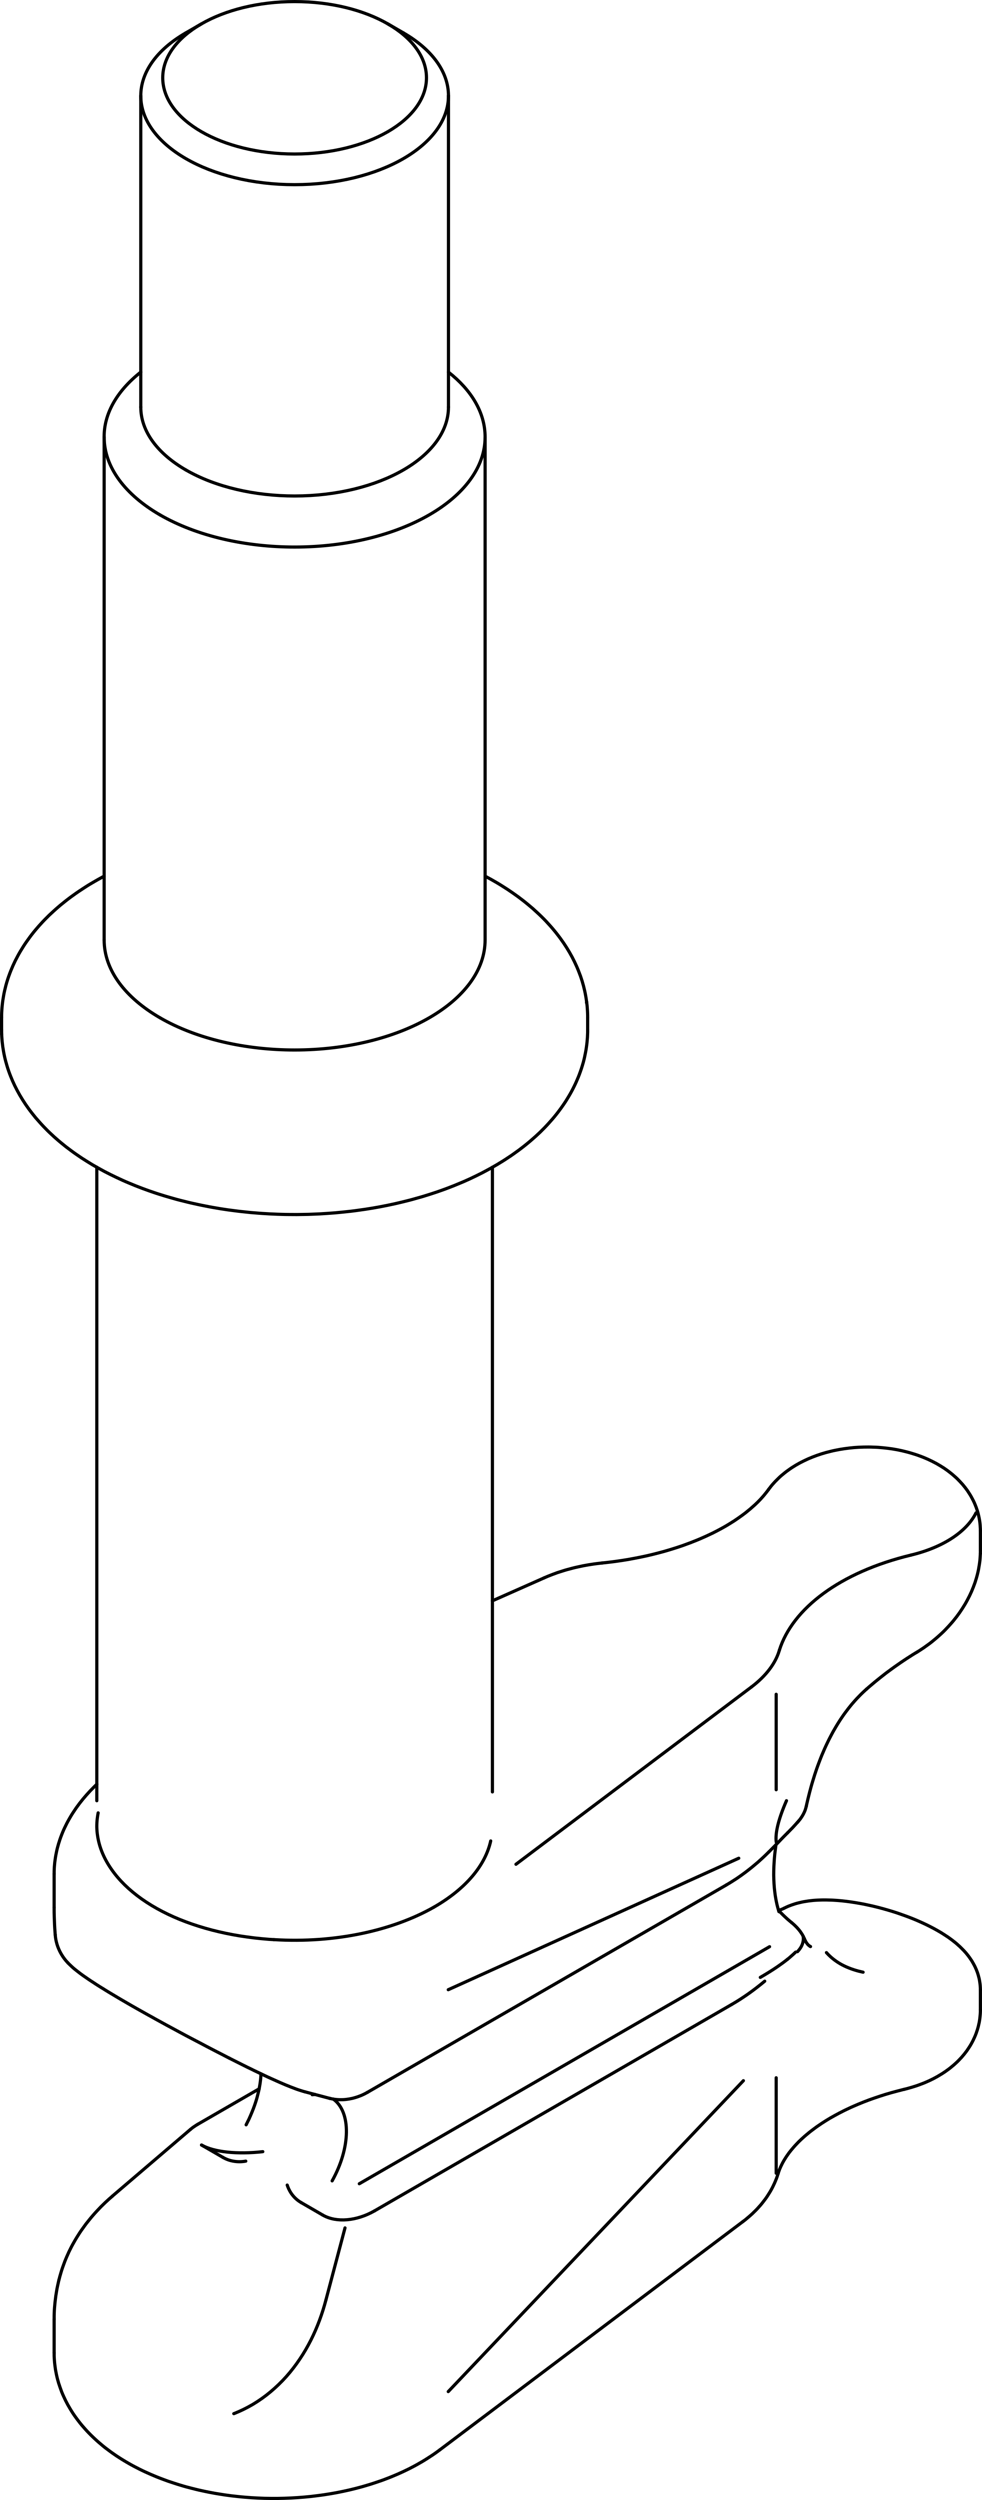 <?xml version="1.0" encoding="iso-8859-1"?>
<!DOCTYPE svg PUBLIC "-//W3C//DTD SVG 1.1//EN" "http://www.w3.org/Graphics/SVG/1.1/DTD/svg11.dtd">
<!-- Generator: Arbortext IsoDraw 7.0 -->
<svg id="Standardebene" width="100%" height="100%" viewBox="0 0 40.13 102.075"
 xmlns="http://www.w3.org/2000/svg" xmlns:xlink="http://www.w3.org/1999/xlink"
 fill-rule="evenodd" clip-rule="evenodd" stroke="#000000" stroke-linecap="round" fill="none" xml:space="preserve">
 <g>
  <line stroke-width="0.13" x1="16.486" y1="1.343" x2="15.85" y2="0.976"/>
  <line stroke-width="0.13" x1="8.23" y1="0.976" x2="7.594" y2="1.343"/>
  <line stroke-width="0.13" x1="5.753" y1="3.91" x2="5.753" y2="16.62"/>
  <line stroke-width="0.13" x1="18.327" y1="16.62" x2="18.327" y2="3.91"/>
  <line stroke-width="0.13" x1="4.256" y1="17.843" x2="4.256" y2="38.377"/>
  <line stroke-width="0.13" x1="19.824" y1="38.377" x2="19.824" y2="17.843"/>
  <line stroke-width="0.13" x1="0.065" y1="41.554" x2="0.065" y2="42.042"/>
  <line stroke-width="0.13" x1="24.015" y1="42.042" x2="24.015" y2="41.554"/>
  <line stroke-width="0.13" x1="3.956" y1="47.659" x2="3.956" y2="73.524"/>
  <line stroke-width="0.13" x1="20.123" y1="73.164" x2="20.123" y2="47.659"/>
  <line stroke-width="0.13" x1="2.212" y1="76.51" x2="2.212" y2="77.882"/>
  <line stroke-width="0.13" x1="12.473" y1="85.412" x2="13.461" y2="85.673"/>
  <line stroke-width="0.13" x1="2.212" y1="94.694" x2="2.212" y2="96.066"/>
  <line stroke-width="0.13" x1="15.021" y1="85.427" x2="29.669" y2="76.971"/>
  <line stroke-width="0.13" x1="22.233" y1="64.426" x2="20.123" y2="65.361"/>
  <line stroke-width="0.13" x1="7.78" y1="86.945" x2="4.588" y2="89.671"/>
  <line stroke-width="0.13" x1="17.974" y1="100.027" x2="30.359" y2="90.707"/>
  <line stroke-width="0.13" x1="10.589" y1="85.287" x2="8.077" y2="86.737"/>
  <line stroke-width="0.13" x1="40.064" y1="63.314" x2="40.064" y2="62.503"/>
  <line stroke-width="0.13" x1="33.118" y1="79.477" x2="33.121" y2="79.478"/>
  <line stroke-width="0.13" x1="31.832" y1="78.052" x2="31.832" y2="78.049"/>
  <line stroke-width="0.13" x1="40.064" y1="82.058" x2="40.064" y2="81.248"/>
  <line stroke-width="0.13" x1="30.379" y1="84.954" x2="18.318" y2="97.649"/>
  <line stroke-width="0.13" x1="21.085" y1="76.118" x2="30.704" y2="68.882"/>
  <line stroke-width="0.13" x1="31.719" y1="73.075" x2="31.719" y2="69.177"/>
  <line stroke-width="0.13" x1="31.719" y1="88.733" x2="31.719" y2="84.835"/>
  <line stroke-width="0.13" x1="30.19" y1="75.871" x2="18.318" y2="81.24"/>
  <line stroke-width="0.13" x1="29.89" y1="81.849" x2="15.301" y2="90.272"/>
  <line stroke-width="0.13" x1="9.112" y1="88.087" x2="8.236" y2="87.581"/>
  <line stroke-width="0.13" x1="12.311" y1="89.933" x2="13.189" y2="90.441"/>
  <line stroke-width="0.13" x1="14.099" y1="90.965" x2="13.321" y2="93.9"/>
  <line stroke-width="0.13" x1="14.683" y1="89.162" x2="31.449" y2="79.483"/>
  <g>
   <path stroke-width="0.13" d="M6.65 3.176C6.65 4.894 9.064 6.288 12.039 6.288C15.016 6.288 17.428 4.894 17.428 3.176C17.428 1.457 15.016 0.065 12.039 0.065C9.064 0.065 6.65 1.457 6.65 3.176"/>
  </g>
  <g>
   <path stroke-width="0.13" d="M7.594 1.343C6.367 2.052 5.753 2.98 5.753 3.91C5.753 5.913 8.567 7.54 12.039 7.54C15.512 7.54 18.327 5.913 18.327 3.91"/>
  </g>
  <g>
   <path stroke-width="0.13" d="M18.327 3.91C18.327 2.907 17.623 2 16.486 1.343"/>
  </g>
  <g>
   <path stroke-width="0.13" d="M7.594 19.187C8.821 19.896 10.43 20.251 12.039 20.251C15.512 20.251 18.327 18.626 18.327 16.62"/>
  </g>
  <g>
   <path stroke-width="0.13" d="M5.753 16.62C5.753 17.623 6.456 18.53 7.594 19.187"/>
  </g>
  <g>
   <path stroke-width="0.13" d="M6.535 21.021C8.055 21.897 10.048 22.336 12.039 22.336C16.338 22.336 19.824 20.324 19.824 17.843C19.824 16.847 19.263 15.926 18.327 15.194"/>
  </g>
  <g>
   <path stroke-width="0.13" d="M5.753 15.192C4.735 15.997 4.248 16.932 4.256 17.843"/>
  </g>
  <g>
   <path stroke-width="0.13" d="M4.256 17.843C4.256 19.083 5.128 20.207 6.535 21.021"/>
  </g>
  <g>
   <path stroke-width="0.13" d="M6.535 41.554C8.055 42.432 10.048 42.871 12.039 42.871C16.338 42.871 19.824 40.859 19.824 38.377"/>
  </g>
  <g>
   <path stroke-width="0.13" d="M4.256 38.377C4.256 39.618 5.128 40.74 6.535 41.554"/>
  </g>
  <g>
   <path stroke-width="0.13" d="M13.461 85.673C13.464 85.674 13.468 85.674 13.471 85.676"/>
  </g>
  <g>
   <path stroke-width="0.13" d="M37.231 63.493C34.317 64.195 32.383 65.683 31.85 67.376"/>
  </g>
  <g>
   <path stroke-width="0.13" d="M12.867 85.516C12.83 85.519 12.792 85.524 12.76 85.528"/>
  </g>
  <g>
   <path stroke-width="0.13" d="M13.573 89.045C14.336 87.679 14.348 86.236 13.624 85.707"/>
  </g>
  <g>
   <path stroke-width="0.13" d="M23.969 40.942C23.971 40.932 23.972 40.92 23.974 40.909"/>
  </g>
  <g>
   <path stroke-width="0.13" d="M17.73 77.87C19.059 77.108 19.835 76.147 20.053 75.165"/>
  </g>
  <g>
   <path stroke-width="0.13" d="M11.195 79.195C13.698 79.347 16.053 78.822 17.73 77.87"/>
  </g>
  <g>
   <path stroke-width="0.13" d="M30.704 68.882C31.32 68.418 31.701 67.894 31.85 67.376"/>
  </g>
  <g>
   <path stroke-width="0.13" d="M37.231 63.493C38.572 63.17 39.508 62.524 39.886 61.77"/>
  </g>
  <g>
   <path stroke-width="0.13" d="M8.236 87.581C8.749 87.876 9.72 87.968 10.74 87.852"/>
  </g>
  <g>
   <path stroke-width="0.13" d="M13.189 90.441C13.753 90.766 14.586 90.68 15.301 90.272"/>
  </g>
  <g>
   <path stroke-width="0.13" d="M32.14 73.522C31.804 74.289 31.673 74.859 31.722 75.213"/>
  </g>
  <path stroke-width="0.13" d="M24.015 41.554C24.015 41.526 24.015 41.497 24.015 41.469C24.013 41.401 24.012 41.334 24.007 41.265C24.003 41.198 23.998 41.131 23.992 41.063C23.984 40.996 23.977 40.927 23.966 40.86C23.957 40.792 23.946 40.725 23.934 40.658C23.923 40.591 23.908 40.524 23.894 40.457C23.879 40.39 23.862 40.323 23.846 40.258C23.827 40.191 23.809 40.124 23.789 40.057C23.768 39.991 23.746 39.926 23.724 39.859C23.699 39.793 23.675 39.728 23.649 39.662C23.623 39.597 23.597 39.531 23.568 39.466C23.539 39.402 23.51 39.337 23.478 39.271C23.446 39.207 23.414 39.143 23.381 39.079C23.347 39.015 23.31 38.951 23.274 38.887C23.237 38.823 23.199 38.761 23.16 38.698C23.12 38.634 23.079 38.573 23.038 38.511C22.995 38.448 22.951 38.386 22.907 38.325C22.861 38.262 22.815 38.201 22.768 38.142C22.721 38.081 22.672 38.021 22.621 37.96C22.571 37.901 22.521 37.841 22.468 37.783C22.414 37.722 22.361 37.664 22.306 37.606C22.251 37.548 22.193 37.49 22.135 37.433C22.079 37.377 22.018 37.32 21.958 37.265C21.899 37.209 21.836 37.152 21.774 37.097C21.711 37.042 21.647 36.988 21.582 36.935C21.518 36.881 21.452 36.829 21.385 36.776C21.318 36.723 21.248 36.671 21.179 36.619C21.109 36.569 21.039 36.518 20.968 36.469C20.896 36.418 20.823 36.368 20.75 36.32C20.675 36.271 20.6 36.223 20.524 36.176C20.449 36.128 20.373 36.082 20.295 36.036C20.217 35.99 20.138 35.945 20.059 35.901C19.981 35.857 19.902 35.814 19.824 35.773"/>
  <path stroke-width="0.13" d="M4.256 35.774C4.211 35.796 4.168 35.82 4.126 35.844C4.046 35.887 3.966 35.932 3.887 35.978C3.807 36.023 3.73 36.069 3.653 36.115C3.577 36.162 3.5 36.21 3.426 36.259C3.351 36.307 3.277 36.356 3.204 36.405C3.131 36.454 3.06 36.506 2.988 36.557C2.918 36.607 2.847 36.658 2.778 36.712C2.71 36.764 2.642 36.817 2.577 36.871C2.509 36.923 2.444 36.978 2.381 37.033C2.317 37.088 2.254 37.143 2.192 37.2C2.129 37.256 2.068 37.313 2.009 37.369C1.951 37.426 1.893 37.484 1.835 37.543C1.778 37.601 1.722 37.661 1.669 37.72C1.613 37.78 1.561 37.84 1.51 37.899C1.457 37.96 1.407 38.021 1.358 38.082C1.308 38.143 1.262 38.206 1.215 38.268C1.169 38.331 1.124 38.393 1.08 38.456C1.036 38.518 0.994 38.582 0.953 38.646C0.913 38.71 0.873 38.774 0.835 38.838C0.797 38.902 0.76 38.968 0.725 39.033C0.69 39.097 0.656 39.162 0.623 39.228C0.591 39.293 0.56 39.359 0.53 39.426C0.501 39.491 0.473 39.557 0.446 39.625C0.419 39.691 0.394 39.758 0.37 39.825C0.346 39.89 0.323 39.957 0.302 40.026C0.281 40.091 0.262 40.159 0.243 40.226C0.225 40.293 0.208 40.362 0.193 40.429C0.177 40.496 0.163 40.564 0.151 40.631C0.138 40.7 0.127 40.768 0.117 40.835C0.107 40.902 0.099 40.97 0.092 41.039C0.085 41.106 0.079 41.174 0.075 41.243C0.07 41.31 0.067 41.378 0.066 41.445C0.066 41.481 0.066 41.518 0.066 41.554"/>
  <path stroke-width="0.13" d="M0.066 42.042C0.066 42.072 0.065 42.1 0.066 42.128C0.066 42.158 0.067 42.188 0.068 42.218"/>
  <path stroke-width="0.13" d="M0.068 42.226C0.069 42.262 0.071 42.296 0.073 42.332C0.077 42.399 0.083 42.466 0.089 42.534C0.096 42.601 0.104 42.67 0.113 42.737C0.123 42.804 0.134 42.871 0.146 42.939C0.158 43.006 0.171 43.073 0.186 43.14C0.201 43.207 0.217 43.274 0.235 43.34C0.253 43.406 0.272 43.472 0.292 43.539C0.312 43.606 0.334 43.671 0.357 43.737C0.38 43.804 0.405 43.869 0.431 43.935C0.457 44 0.484 44.066 0.512 44.131C0.541 44.195 0.571 44.261 0.602 44.326C0.633 44.39 0.666 44.454 0.7 44.518C0.734 44.582 0.77 44.646 0.806 44.71C0.843 44.774 0.881 44.837 0.92 44.899C0.96 44.963 1 45.024 1.042 45.087C1.084 45.149 1.129 45.21 1.173 45.273C1.217 45.334 1.265 45.396 1.312 45.456C1.359 45.517 1.407 45.576 1.457 45.637C1.508 45.697 1.56 45.756 1.613 45.814C1.665 45.874 1.72 45.932 1.774 45.99C1.83 46.048 1.887 46.106 1.944 46.164C2.001 46.22 2.06 46.277 2.121 46.332C2.181 46.389 2.242 46.445 2.306 46.499C2.368 46.554 2.432 46.609 2.496 46.661C2.562 46.716 2.629 46.768 2.695 46.822C2.762 46.874 2.831 46.926 2.9 46.976C2.971 47.029 3.04 47.079 3.112 47.128C3.185 47.179 3.257 47.228 3.33 47.277C3.405 47.326 3.48 47.374 3.555 47.42C3.631 47.468 3.708 47.515 3.785 47.561C3.863 47.606 3.942 47.652 4.02 47.695C4.1 47.74 4.181 47.784 4.262 47.828C4.344 47.871 4.426 47.912 4.509 47.954C4.593 47.996 4.676 48.036 4.761 48.076C4.846 48.116 4.931 48.155 5.017 48.195C5.104 48.234 5.19 48.271 5.278 48.307C5.367 48.344 5.456 48.381 5.544 48.417C5.634 48.453 5.724 48.487 5.814 48.521C5.905 48.554 5.996 48.588 6.089 48.621C6.181 48.652 6.274 48.685 6.367 48.716C6.459 48.746 6.554 48.777 6.649 48.805C6.743 48.835 6.838 48.863 6.934 48.89C7.03 48.918 7.126 48.945 7.222 48.972C7.318 48.997 7.416 49.023 7.514 49.046C7.612 49.072 7.71 49.094 7.809 49.118C7.907 49.14 8.006 49.162 8.105 49.183C8.205 49.204 8.304 49.225 8.406 49.244C8.506 49.265 8.606 49.283 8.708 49.301C8.808 49.319 8.91 49.335 9.012 49.353C9.114 49.368 9.215 49.384 9.317 49.399C9.42 49.412 9.522 49.426 9.625 49.439C9.728 49.453 9.832 49.465 9.936 49.475C10.038 49.487 10.143 49.497 10.246 49.508C10.349 49.517 10.454 49.526 10.557 49.533C10.662 49.542 10.766 49.548 10.871 49.554C10.975 49.561 11.08 49.567 11.185 49.57C11.289 49.576 11.394 49.579 11.499 49.582C11.603 49.585 11.708 49.588 11.814 49.588C11.917 49.59 12.022 49.59 12.128 49.59C12.233 49.588 12.337 49.588 12.442 49.585C12.548 49.584 12.651 49.581 12.756 49.576C12.862 49.573 12.967 49.567 13.07 49.563C13.176 49.557 13.279 49.551 13.384 49.543C13.489 49.536 13.593 49.529 13.696 49.52C13.801 49.511 13.903 49.5 14.007 49.49C14.112 49.479 14.214 49.469 14.317 49.457C14.42 49.445 14.524 49.432 14.627 49.417C14.728 49.404 14.83 49.389 14.932 49.374C15.035 49.357 15.137 49.341 15.239 49.325C15.339 49.307 15.441 49.289 15.541 49.271C15.641 49.252 15.742 49.231 15.842 49.212C15.942 49.191 16.042 49.17 16.14 49.148C16.239 49.125 16.338 49.103 16.435 49.079C16.533 49.055 16.632 49.03 16.728 49.006C16.826 48.981 16.923 48.954 17.018 48.926C17.114 48.901 17.21 48.872 17.306 48.844C17.4 48.816 17.495 48.786 17.588 48.756C17.682 48.725 17.775 48.695 17.868 48.664C17.96 48.631 18.053 48.598 18.144 48.566C18.236 48.533 18.327 48.499 18.417 48.463C18.507 48.429 18.596 48.393 18.684 48.356C18.772 48.32 18.861 48.283 18.948 48.246C19.035 48.207 19.12 48.168 19.207 48.13C19.292 48.09 19.376 48.049 19.46 48.009C19.545 47.968 19.628 47.926 19.71 47.884C19.792 47.841 19.873 47.798 19.954 47.753C20.035 47.71 20.114 47.665 20.193 47.619C20.271 47.575 20.35 47.529 20.426 47.481C20.504 47.435 20.579 47.387 20.655 47.338C20.73 47.29 20.803 47.241 20.876 47.192C20.949 47.143 21.021 47.091 21.091 47.04C21.163 46.99 21.233 46.938 21.3 46.886C21.37 46.834 21.437 46.78 21.504 46.726C21.571 46.673 21.635 46.618 21.699 46.564C21.763 46.509 21.826 46.454 21.888 46.398C21.951 46.341 22.01 46.284 22.071 46.228C22.129 46.17 22.187 46.112 22.245 46.054C22.301 45.996 22.358 45.936 22.411 45.877C22.466 45.817 22.518 45.758 22.571 45.697C22.623 45.637 22.673 45.576 22.722 45.515C22.771 45.454 22.818 45.392 22.865 45.329C22.911 45.267 22.957 45.204 23.001 45.14C23.044 45.079 23.086 45.015 23.128 44.951C23.167 44.887 23.207 44.823 23.245 44.759C23.283 44.695 23.321 44.63 23.356 44.564C23.39 44.5 23.425 44.435 23.457 44.368C23.489 44.304 23.521 44.237 23.55 44.171C23.579 44.106 23.608 44.039 23.635 43.972C23.661 43.906 23.687 43.84 23.71 43.773C23.734 43.707 23.757 43.64 23.778 43.572C23.8 43.505 23.818 43.438 23.838 43.371C23.856 43.304 23.873 43.235 23.888 43.167C23.902 43.1 23.917 43.033 23.929 42.966C23.943 42.898 23.954 42.829 23.963 42.762C23.974 42.695 23.981 42.627 23.989 42.558C23.995 42.49 24.001 42.423 24.006 42.354C24.01 42.286 24.013 42.219 24.015 42.152L24.015 42.136"/>
  <path stroke-width="0.13" d="M24.015 42.13C24.015 42.101 24.015 42.073 24.015 42.043"/>
  <path stroke-width="0.13" d="M2.778 80.147C2.797 80.165 2.815 80.183 2.833 80.201C2.854 80.222 2.874 80.242 2.895 80.26C2.918 80.283 2.942 80.304 2.964 80.325C2.992 80.349 3.02 80.373 3.048 80.397C3.085 80.427 3.123 80.456 3.161 80.486C3.2 80.516 3.238 80.546 3.28 80.578C3.315 80.603 3.352 80.631 3.39 80.658C3.424 80.683 3.46 80.707 3.498 80.733C3.532 80.757 3.569 80.783 3.605 80.807C3.644 80.834 3.684 80.859 3.725 80.887C3.764 80.912 3.804 80.938 3.846 80.965C3.884 80.992 3.926 81.018 3.968 81.045C4.009 81.07 4.051 81.097 4.094 81.125C4.137 81.15 4.179 81.177 4.224 81.204C4.267 81.231 4.31 81.26 4.357 81.287C4.4 81.313 4.447 81.341 4.493 81.37C4.538 81.397 4.586 81.426 4.634 81.454C4.681 81.483 4.729 81.512 4.778 81.54C4.825 81.569 4.876 81.597 4.926 81.628C4.976 81.656 5.027 81.686 5.078 81.716C5.129 81.746 5.182 81.777 5.234 81.807C5.286 81.837 5.339 81.867 5.394 81.899C5.448 81.93 5.503 81.96 5.557 81.992C5.612 82.024 5.669 82.055 5.726 82.087C5.782 82.118 5.839 82.15 5.897 82.183C5.955 82.215 6.012 82.248 6.072 82.281C6.131 82.313 6.19 82.346 6.251 82.379C6.31 82.414 6.371 82.447 6.432 82.48C6.495 82.515 6.557 82.549 6.618 82.582C6.682 82.617 6.745 82.652 6.807 82.686C6.871 82.721 6.936 82.756 7.001 82.79C7.065 82.825 7.131 82.861 7.197 82.896C7.262 82.932 7.328 82.966 7.395 83.003C7.463 83.039 7.53 83.075 7.597 83.111C7.666 83.147 7.735 83.183 7.802 83.219C7.873 83.256 7.942 83.293 8.012 83.329C8.082 83.367 8.151 83.403 8.223 83.439C8.294 83.477 8.365 83.515 8.436 83.552C8.509 83.59 8.58 83.626 8.653 83.665C8.725 83.703 8.798 83.739 8.871 83.778C8.945 83.816 9.019 83.853 9.092 83.891C9.163 83.927 9.234 83.963 9.304 84.001C9.326 84.012 9.349 84.022 9.371 84.034"/>
  <path stroke-width="0.13" d="M9.369 84.034C9.41 84.055 9.451 84.075 9.492 84.096C9.544 84.121 9.596 84.149 9.647 84.174C9.699 84.2 9.75 84.227 9.801 84.251C9.852 84.278 9.903 84.302 9.954 84.328C10.003 84.352 10.054 84.376 10.102 84.402C10.151 84.426 10.201 84.45 10.249 84.472C10.297 84.495 10.343 84.519 10.39 84.542C10.438 84.564 10.484 84.587 10.529 84.608C10.577 84.631 10.622 84.653 10.667 84.674C10.714 84.695 10.759 84.718 10.804 84.739C10.849 84.76 10.894 84.781 10.936 84.801C10.981 84.82 11.025 84.841 11.067 84.861C11.111 84.881 11.153 84.9 11.195 84.918C11.237 84.938 11.278 84.956 11.32 84.974C11.361 84.992 11.401 85.01 11.441 85.028C11.48 85.046 11.521 85.063 11.558 85.078C11.596 85.094 11.634 85.111 11.67 85.126C11.708 85.141 11.746 85.156 11.782 85.171C11.82 85.186 11.855 85.201 11.891 85.215C11.929 85.23 11.967 85.245 12.003 85.257C12.042 85.272 12.08 85.287 12.118 85.301C12.16 85.316 12.201 85.329 12.243 85.343C12.292 85.359 12.342 85.375 12.393 85.39C12.419 85.397 12.445 85.405 12.471 85.411"/>
  <path stroke-width="0.13" d="M3.956 72.85C3.921 72.885 3.886 72.918 3.851 72.953C3.796 73.007 3.742 73.063 3.689 73.118C3.636 73.174 3.585 73.231 3.533 73.289C3.484 73.346 3.435 73.403 3.387 73.46C3.339 73.519 3.293 73.576 3.248 73.635C3.204 73.694 3.16 73.754 3.117 73.813C3.076 73.873 3.035 73.933 2.996 73.993C2.956 74.052 2.919 74.112 2.883 74.174C2.847 74.233 2.814 74.295 2.78 74.355C2.746 74.417 2.714 74.477 2.685 74.54C2.655 74.6 2.625 74.662 2.597 74.725C2.57 74.787 2.544 74.849 2.52 74.912C2.496 74.974 2.472 75.037 2.451 75.099C2.43 75.162 2.41 75.224 2.391 75.287C2.373 75.349 2.355 75.412 2.339 75.475C2.325 75.537 2.31 75.6 2.298 75.664C2.285 75.725 2.274 75.787 2.264 75.849C2.254 75.912 2.246 75.974 2.238 76.037C2.232 76.099 2.226 76.161 2.221 76.224C2.217 76.286 2.214 76.349 2.213 76.411C2.213 76.444 2.213 76.477 2.213 76.51"/>
  <path stroke-width="0.13" d="M2.213 77.885C2.212 77.902 2.212 77.918 2.212 77.936C2.212 78.042 2.213 78.147 2.217 78.254C2.22 78.361 2.224 78.468 2.229 78.575C2.234 78.685 2.241 78.793 2.25 78.903C2.251 78.936 2.254 78.968 2.258 79.001"/>
  <path stroke-width="0.13" d="M2.258 79.001C2.258 79.016 2.259 79.033 2.262 79.049C2.265 79.085 2.27 79.123 2.277 79.159C2.282 79.195 2.29 79.231 2.298 79.268C2.306 79.302 2.315 79.337 2.326 79.373C2.335 79.406 2.347 79.441 2.359 79.474C2.371 79.507 2.383 79.539 2.397 79.569C2.41 79.6 2.423 79.632 2.439 79.662C2.452 79.691 2.468 79.719 2.483 79.746C2.498 79.775 2.514 79.801 2.53 79.826C2.546 79.852 2.562 79.876 2.577 79.9C2.593 79.923 2.609 79.944 2.625 79.966C2.641 79.987 2.657 80.007 2.673 80.028C2.69 80.046 2.705 80.066 2.721 80.084C2.737 80.102 2.753 80.12 2.769 80.135L2.778 80.146"/>
  <path stroke-width="0.13" d="M13.473 85.674L13.5 85.682"/>
  <path stroke-width="0.13" d="M13.521 85.686L13.544 85.692C13.58 85.7 13.615 85.706 13.651 85.712C13.689 85.716 13.724 85.721 13.762 85.724C13.798 85.727 13.836 85.73 13.872 85.73C13.91 85.731 13.946 85.731 13.984 85.73C14.022 85.73 14.058 85.727 14.096 85.724C14.134 85.721 14.172 85.716 14.208 85.71C14.246 85.706 14.285 85.7 14.321 85.691C14.359 85.685 14.397 85.676 14.433 85.667C14.471 85.656 14.509 85.647 14.545 85.635C14.583 85.623 14.621 85.611 14.657 85.597C14.695 85.584 14.733 85.569 14.769 85.554C14.807 85.537 14.843 85.521 14.88 85.503C14.916 85.484 14.952 85.465 14.989 85.445C15 85.439 15.009 85.433 15.021 85.427"/>
  <path stroke-width="0.13" d="M2.213 96.066C2.213 96.108 2.213 96.15 2.213 96.192C2.216 96.254 2.218 96.316 2.224 96.379C2.228 96.441 2.234 96.503 2.242 96.564C2.249 96.626 2.258 96.688 2.267 96.75C2.278 96.811 2.29 96.873 2.302 96.933C2.314 96.995 2.33 97.055 2.344 97.117C2.36 97.177 2.378 97.237 2.395 97.299C2.414 97.358 2.434 97.418 2.455 97.478C2.476 97.539 2.498 97.599 2.52 97.658C2.544 97.718 2.569 97.777 2.596 97.835C2.623 97.894 2.65 97.953 2.679 98.012C2.709 98.069 2.738 98.128 2.77 98.186C2.802 98.243 2.835 98.301 2.87 98.358C2.903 98.415 2.94 98.471 2.976 98.528C3.013 98.584 3.052 98.641 3.092 98.695C3.133 98.751 3.173 98.807 3.216 98.861C3.258 98.917 3.302 98.971 3.347 99.025C3.392 99.078 3.439 99.132 3.487 99.185C3.533 99.237 3.583 99.29 3.633 99.341C3.684 99.394 3.735 99.445 3.788 99.495C3.841 99.546 3.895 99.597 3.951 99.647C4.006 99.697 4.062 99.745 4.12 99.793C4.177 99.843 4.237 99.891 4.296 99.938C4.357 99.984 4.418 100.031 4.48 100.076C4.543 100.123 4.607 100.168 4.671 100.212C4.735 100.257 4.801 100.301 4.868 100.343C4.934 100.385 5.001 100.429 5.07 100.469C5.139 100.51 5.208 100.552 5.278 100.591C5.349 100.632 5.421 100.671 5.493 100.709C5.564 100.746 5.639 100.784 5.713 100.822C5.786 100.858 5.86 100.894 5.937 100.929C6.011 100.963 6.089 100.998 6.166 101.031C6.243 101.064 6.32 101.097 6.399 101.129C6.477 101.161 6.557 101.191 6.636 101.221C6.716 101.251 6.796 101.281 6.878 101.31C6.958 101.337 7.04 101.365 7.123 101.391C7.205 101.418 7.286 101.444 7.371 101.469C7.453 101.495 7.538 101.519 7.621 101.542C7.706 101.564 7.791 101.587 7.876 101.608C7.961 101.631 8.048 101.65 8.134 101.671C8.22 101.691 8.305 101.709 8.393 101.727C8.48 101.745 8.567 101.763 8.654 101.778C8.743 101.796 8.83 101.811 8.919 101.825C9.006 101.84 9.096 101.853 9.185 101.867C9.274 101.879 9.362 101.891 9.451 101.903C9.541 101.914 9.631 101.924 9.721 101.933C9.811 101.944 9.9 101.951 9.99 101.959C10.08 101.966 10.17 101.974 10.262 101.98C10.352 101.986 10.442 101.99 10.534 101.995C10.624 102 10.714 102.003 10.806 102.006C10.896 102.007 10.987 102.01 11.077 102.01C11.169 102.01 11.259 102.01 11.35 102.01C11.441 102.009 11.532 102.007 11.622 102.004C11.714 102.001 11.804 101.998 11.894 101.993C11.986 101.989 12.076 101.983 12.166 101.977C12.256 101.971 12.346 101.963 12.436 101.956C12.526 101.947 12.617 101.938 12.707 101.93C12.797 101.92 12.885 101.909 12.975 101.897C13.064 101.887 13.153 101.873 13.243 101.861C13.33 101.847 13.419 101.834 13.507 101.819C13.596 101.804 13.683 101.789 13.772 101.772C13.859 101.754 13.945 101.737 14.032 101.719C14.119 101.7 14.205 101.682 14.291 101.662C14.378 101.641 14.464 101.62 14.548 101.599C14.634 101.576 14.718 101.555 14.803 101.531C14.887 101.507 14.971 101.483 15.054 101.457C15.137 101.433 15.22 101.406 15.301 101.379C15.384 101.352 15.465 101.325 15.547 101.296C15.628 101.268 15.708 101.239 15.788 101.207C15.867 101.177 15.945 101.147 16.024 101.114C16.103 101.082 16.181 101.049 16.257 101.016C16.335 100.981 16.411 100.947 16.486 100.912C16.562 100.876 16.637 100.84 16.71 100.804C16.785 100.766 16.858 100.727 16.931 100.689C17.003 100.65 17.074 100.611 17.144 100.57C17.216 100.53 17.286 100.489 17.353 100.447C17.422 100.405 17.49 100.361 17.557 100.317C17.625 100.275 17.69 100.23 17.756 100.185C17.817 100.143 17.876 100.099 17.936 100.055C17.949 100.046 17.96 100.036 17.974 100.027"/>
  <path stroke-width="0.13" d="M10.666 84.673L10.664 84.689C10.663 84.724 10.662 84.76 10.659 84.796C10.657 84.832 10.653 84.87 10.649 84.908C10.644 84.945 10.64 84.984 10.634 85.025C10.63 85.064 10.622 85.105 10.615 85.147C10.609 85.188 10.602 85.23 10.593 85.272C10.585 85.314 10.576 85.358 10.564 85.402C10.554 85.445 10.544 85.49 10.532 85.534C10.521 85.579 10.509 85.626 10.496 85.671C10.481 85.718 10.468 85.763 10.454 85.81C10.439 85.856 10.423 85.903 10.407 85.95C10.39 85.998 10.372 86.046 10.355 86.093C10.336 86.141 10.317 86.188 10.298 86.236C10.278 86.284 10.259 86.332 10.237 86.381C10.217 86.429 10.195 86.477 10.173 86.525C10.15 86.572 10.127 86.62 10.102 86.668C10.089 86.697 10.073 86.727 10.058 86.756"/>
  <path stroke-width="0.13" d="M4.589 89.673C4.548 89.706 4.506 89.742 4.466 89.778C4.408 89.831 4.349 89.885 4.291 89.939C4.234 89.993 4.177 90.049 4.121 90.105C4.067 90.161 4.012 90.218 3.96 90.275C3.907 90.331 3.855 90.39 3.804 90.448C3.753 90.507 3.703 90.566 3.655 90.626C3.607 90.685 3.559 90.745 3.512 90.805C3.467 90.865 3.422 90.927 3.379 90.989C3.334 91.049 3.293 91.111 3.251 91.174C3.21 91.236 3.17 91.299 3.132 91.362C3.093 91.426 3.056 91.489 3.02 91.554C2.984 91.617 2.948 91.68 2.915 91.745C2.883 91.808 2.851 91.873 2.82 91.936C2.79 92.001 2.761 92.066 2.732 92.132C2.703 92.197 2.677 92.263 2.65 92.329C2.625 92.397 2.6 92.462 2.576 92.531C2.552 92.597 2.53 92.665 2.508 92.733C2.487 92.801 2.467 92.87 2.448 92.938C2.435 92.989 2.422 93.04 2.408 93.091"/>
  <path stroke-width="0.13" d="M2.407 93.09C2.402 93.115 2.395 93.141 2.39 93.165C2.375 93.227 2.362 93.29 2.349 93.352C2.335 93.415 2.323 93.477 2.313 93.542C2.302 93.605 2.291 93.67 2.282 93.733C2.273 93.799 2.264 93.864 2.257 93.93C2.249 93.995 2.242 94.061 2.237 94.128C2.23 94.194 2.225 94.262 2.221 94.328C2.217 94.405 2.214 94.48 2.213 94.555C2.213 94.602 2.212 94.647 2.213 94.692"/>
  <path stroke-width="0.13" d="M8.077 86.737C8.055 86.751 8.032 86.763 8.01 86.778C7.976 86.799 7.942 86.822 7.908 86.846C7.878 86.867 7.846 86.891 7.817 86.915C7.804 86.924 7.794 86.935 7.783 86.944"/>
  <path stroke-width="0.13" d="M31.402 60.823C31.388 60.841 31.376 60.86 31.361 60.878C31.332 60.915 31.303 60.954 31.272 60.99C31.242 61.029 31.21 61.066 31.178 61.103C31.146 61.14 31.111 61.177 31.077 61.216C31.042 61.253 31.004 61.289 30.968 61.328C30.929 61.365 30.891 61.402 30.852 61.439C30.812 61.475 30.771 61.512 30.728 61.549C30.687 61.587 30.643 61.624 30.599 61.659C30.554 61.697 30.51 61.732 30.463 61.77C30.416 61.805 30.367 61.841 30.318 61.878C30.269 61.914 30.219 61.95 30.169 61.984C30.117 62.021 30.065 62.055 30.012 62.091C29.957 62.125 29.903 62.161 29.847 62.195C29.792 62.229 29.736 62.264 29.678 62.298C29.62 62.331 29.561 62.365 29.501 62.398C29.44 62.43 29.379 62.463 29.318 62.496C29.256 62.529 29.193 62.561 29.129 62.593C29.064 62.625 28.998 62.655 28.932 62.686C28.867 62.718 28.8 62.747 28.731 62.777C28.664 62.807 28.594 62.838 28.524 62.866C28.454 62.896 28.385 62.923 28.312 62.951C28.24 62.981 28.169 63.008 28.094 63.034C28.021 63.061 27.948 63.088 27.873 63.115C27.797 63.14 27.721 63.165 27.644 63.191C27.568 63.216 27.49 63.24 27.411 63.264C27.333 63.287 27.254 63.31 27.175 63.334C27.096 63.356 27.015 63.378 26.934 63.399C26.853 63.42 26.771 63.442 26.689 63.462C26.606 63.481 26.524 63.502 26.44 63.521C26.356 63.539 26.272 63.557 26.187 63.575C26.103 63.593 26.018 63.609 25.932 63.625C25.847 63.642 25.76 63.658 25.673 63.673C25.586 63.686 25.5 63.701 25.411 63.715C25.324 63.728 25.236 63.74 25.147 63.753C25.059 63.765 24.971 63.777 24.882 63.786C24.789 63.798 24.696 63.808 24.602 63.817"/>
  <path stroke-width="0.13" d="M24.602 63.817C24.562 63.822 24.521 63.826 24.481 63.831C24.408 63.84 24.335 63.848 24.262 63.859C24.189 63.869 24.115 63.881 24.042 63.893C23.971 63.905 23.899 63.918 23.826 63.932C23.754 63.947 23.682 63.962 23.611 63.978C23.539 63.993 23.469 64.01 23.399 64.028C23.327 64.046 23.257 64.064 23.187 64.084C23.118 64.103 23.048 64.123 22.981 64.146C22.911 64.167 22.843 64.189 22.774 64.212C22.707 64.236 22.64 64.26 22.574 64.286C22.507 64.311 22.44 64.337 22.375 64.364C22.327 64.385 22.28 64.405 22.233 64.426"/>
  <path stroke-width="0.13" d="M29.669 76.969C29.692 76.956 29.714 76.944 29.737 76.93C29.798 76.894 29.859 76.858 29.917 76.82C29.978 76.783 30.036 76.745 30.096 76.706C30.155 76.665 30.214 76.625 30.272 76.584C30.332 76.54 30.391 76.498 30.451 76.454C30.51 76.411 30.568 76.364 30.626 76.319C30.686 76.272 30.745 76.225 30.801 76.177C30.859 76.129 30.917 76.079 30.975 76.031C31.033 75.978 31.091 75.927 31.146 75.876C31.204 75.822 31.263 75.768 31.318 75.713C31.353 75.68 31.388 75.644 31.422 75.611"/>
  <path stroke-width="0.13" d="M32.95 73.745C32.954 73.724 32.959 73.703 32.963 73.682C32.981 73.602 33 73.519 33.02 73.438C33.039 73.358 33.06 73.275 33.081 73.194C33.101 73.114 33.124 73.031 33.146 72.95C33.17 72.868 33.192 72.787 33.218 72.706C33.241 72.626 33.267 72.546 33.292 72.466C33.317 72.387 33.344 72.308 33.371 72.23C33.399 72.152 33.426 72.073 33.456 71.996C33.484 71.92 33.514 71.843 33.543 71.768C33.573 71.692 33.604 71.617 33.637 71.543C33.667 71.468 33.701 71.396 33.734 71.322C33.768 71.25 33.801 71.177 33.837 71.105C33.871 71.034 33.906 70.965 33.944 70.894C33.979 70.825 34.017 70.756 34.054 70.688C34.093 70.62 34.131 70.555 34.17 70.489C34.209 70.424 34.247 70.361 34.289 70.296C34.329 70.233 34.369 70.171 34.411 70.111C34.453 70.049 34.494 69.99 34.539 69.93C34.581 69.873 34.625 69.814 34.67 69.757C34.713 69.701 34.759 69.646 34.804 69.59C34.85 69.537 34.896 69.483 34.944 69.43C34.99 69.379 35.039 69.326 35.088 69.277C35.136 69.225 35.185 69.177 35.235 69.129C35.286 69.081 35.335 69.033 35.387 68.987L35.412 68.965"/>
  <path stroke-width="0.13" d="M40.064 62.503C40.064 62.475 40.064 62.448 40.063 62.42C40.061 62.371 40.058 62.32 40.054 62.271C40.049 62.22 40.045 62.171 40.037 62.121C40.03 62.072 40.023 62.023 40.012 61.973C40.003 61.924 39.991 61.875 39.979 61.826C39.968 61.779 39.954 61.729 39.939 61.682C39.923 61.634 39.908 61.587 39.89 61.539C39.872 61.491 39.853 61.445 39.834 61.399C39.814 61.351 39.792 61.305 39.77 61.261C39.746 61.215 39.722 61.168 39.698 61.125C39.673 61.079 39.646 61.034 39.618 60.991C39.591 60.948 39.563 60.904 39.533 60.86C39.502 60.817 39.47 60.776 39.439 60.734C39.405 60.692 39.371 60.651 39.337 60.609C39.301 60.569 39.265 60.529 39.228 60.49C39.189 60.45 39.152 60.411 39.112 60.371C39.072 60.334 39.03 60.295 38.987 60.259C38.945 60.22 38.902 60.185 38.856 60.149C38.811 60.112 38.765 60.078 38.719 60.043C38.671 60.009 38.624 59.975 38.575 59.942C38.524 59.909 38.475 59.878 38.423 59.847C38.371 59.816 38.32 59.786 38.267 59.756C38.213 59.726 38.158 59.698 38.103 59.67C38.048 59.643 37.991 59.615 37.936 59.59C37.878 59.564 37.82 59.539 37.762 59.515C37.704 59.491 37.646 59.469 37.585 59.447C37.527 59.424 37.466 59.405 37.405 59.384C37.344 59.365 37.283 59.345 37.222 59.328C37.161 59.31 37.098 59.292 37.036 59.277C36.973 59.261 36.911 59.246 36.847 59.231C36.784 59.218 36.722 59.204 36.658 59.192C36.594 59.18 36.53 59.17 36.466 59.159C36.402 59.149 36.337 59.14 36.273 59.133C36.207 59.125 36.143 59.118 36.078 59.112C36.012 59.106 35.948 59.1 35.883 59.095C35.817 59.091 35.753 59.088 35.686 59.087C35.621 59.084 35.557 59.082 35.49 59.082C35.426 59.082 35.36 59.082 35.295 59.084C35.229 59.085 35.164 59.088 35.098 59.091C35.033 59.094 34.969 59.1 34.904 59.104C34.838 59.11 34.774 59.116 34.709 59.124C34.643 59.131 34.579 59.14 34.515 59.149C34.451 59.158 34.386 59.168 34.323 59.179C34.258 59.191 34.195 59.204 34.131 59.216C34.067 59.229 34.003 59.243 33.942 59.259C33.878 59.274 33.816 59.29 33.753 59.307C33.692 59.326 33.63 59.344 33.567 59.362C33.506 59.383 33.445 59.402 33.386 59.423C33.325 59.445 33.265 59.468 33.206 59.491C33.146 59.515 33.087 59.539 33.029 59.564C32.969 59.591 32.912 59.618 32.856 59.645C32.798 59.673 32.743 59.701 32.686 59.731C32.631 59.761 32.576 59.792 32.523 59.823C32.469 59.856 32.417 59.887 32.365 59.921C32.314 59.956 32.262 59.99 32.213 60.027C32.162 60.061 32.115 60.098 32.067 60.136C32.02 60.173 31.974 60.212 31.928 60.25C31.884 60.289 31.839 60.329 31.798 60.371C31.756 60.411 31.714 60.453 31.675 60.494C31.635 60.536 31.597 60.579 31.559 60.622C31.522 60.665 31.487 60.71 31.454 60.755C31.435 60.777 31.419 60.799 31.402 60.823"/>
  <path stroke-width="0.13" d="M31.422 75.611C31.455 75.578 31.487 75.546 31.519 75.513C31.568 75.465 31.614 75.418 31.661 75.37C31.707 75.323 31.751 75.277 31.797 75.231C31.839 75.186 31.882 75.143 31.923 75.099C31.955 75.066 31.987 75.034 32.018 75.001C32.051 74.968 32.082 74.936 32.113 74.905C32.139 74.879 32.164 74.855 32.188 74.831"/>
  <path stroke-width="0.13" d="M35.412 68.965C35.45 68.933 35.487 68.9 35.524 68.867C35.597 68.805 35.673 68.742 35.747 68.679C35.823 68.617 35.899 68.555 35.975 68.495C36.052 68.433 36.13 68.373 36.207 68.313C36.286 68.254 36.365 68.195 36.445 68.138C36.524 68.081 36.603 68.024 36.685 67.968C36.765 67.911 36.847 67.855 36.929 67.801C37.011 67.746 37.093 67.692 37.176 67.64C37.253 67.59 37.332 67.54 37.412 67.492C37.43 67.48 37.45 67.469 37.469 67.459"/>
  <path stroke-width="0.13" d="M37.469 67.459C37.503 67.436 37.537 67.415 37.573 67.394C37.631 67.356 37.689 67.319 37.746 67.28C37.802 67.24 37.859 67.2 37.915 67.159C37.97 67.12 38.026 67.078 38.081 67.034C38.134 66.992 38.189 66.947 38.24 66.903C38.293 66.858 38.345 66.813 38.396 66.766C38.448 66.719 38.499 66.673 38.548 66.625C38.597 66.576 38.646 66.528 38.692 66.477C38.74 66.427 38.786 66.378 38.832 66.325C38.878 66.275 38.923 66.222 38.966 66.17C39.009 66.117 39.051 66.063 39.093 66.01C39.134 65.956 39.173 65.9 39.213 65.846C39.252 65.79 39.289 65.734 39.326 65.677C39.362 65.621 39.398 65.564 39.432 65.507C39.466 65.45 39.499 65.391 39.53 65.332C39.561 65.275 39.591 65.215 39.621 65.156C39.649 65.097 39.676 65.037 39.704 64.977C39.729 64.918 39.753 64.858 39.777 64.798C39.801 64.737 39.823 64.677 39.844 64.617C39.863 64.555 39.883 64.495 39.901 64.433C39.918 64.373 39.935 64.313 39.95 64.251C39.965 64.191 39.978 64.129 39.99 64.069C40.002 64.007 40.012 63.947 40.021 63.886C40.03 63.825 40.039 63.765 40.045 63.704C40.051 63.643 40.054 63.582 40.058 63.523C40.06 63.493 40.061 63.463 40.063 63.433"/>
  <path stroke-width="0.13" d="M40.063 63.427C40.064 63.399 40.064 63.371 40.064 63.343L40.064 63.316"/>
  <path stroke-width="0.13" d="M32.189 74.828C32.207 74.811 32.225 74.793 32.243 74.775C32.268 74.75 32.295 74.722 32.32 74.695C32.347 74.67 32.372 74.643 32.399 74.614C32.439 74.572 32.478 74.53 32.518 74.484C32.539 74.462 32.561 74.438 32.582 74.412"/>
  <path stroke-width="0.13" d="M32.63 74.358C32.649 74.337 32.667 74.314 32.685 74.293C32.707 74.265 32.728 74.236 32.746 74.207C32.767 74.18 32.784 74.15 32.801 74.12C32.819 74.093 32.834 74.063 32.848 74.033C32.862 74.004 32.877 73.974 32.889 73.944C32.901 73.915 32.911 73.885 32.92 73.853C32.93 73.823 32.939 73.793 32.945 73.763L32.95 73.745"/>
  <path stroke-width="0.13" d="M32.582 74.414C32.598 74.396 32.615 74.376 32.631 74.358"/>
  <path stroke-width="0.13" d="M31.832 78.048C31.823 78.019 31.814 77.989 31.804 77.959C31.792 77.917 31.78 77.873 31.768 77.828C31.757 77.783 31.745 77.736 31.736 77.689C31.725 77.643 31.716 77.593 31.707 77.545C31.698 77.495 31.69 77.445 31.681 77.394C31.673 77.343 31.667 77.292 31.661 77.239C31.655 77.186 31.649 77.132 31.643 77.078C31.638 77.024 31.635 76.968 31.631 76.912C31.628 76.855 31.625 76.798 31.623 76.739C31.62 76.68 31.62 76.621 31.618 76.561C31.618 76.503 31.618 76.441 31.62 76.381C31.621 76.319 31.623 76.257 31.626 76.194C31.629 76.131 31.632 76.066 31.637 76.003C31.64 75.938 31.646 75.873 31.652 75.808C31.658 75.742 31.664 75.674 31.673 75.608C31.681 75.54 31.689 75.474 31.699 75.406C31.702 75.376 31.707 75.347 31.71 75.319"/>
  <path stroke-width="0.13" d="M33.118 79.477L33.091 79.46L33.066 79.442L33.04 79.421C33.031 79.414 33.023 79.405 33.012 79.394L32.991 79.368C32.984 79.361 32.978 79.35 32.97 79.34C32.963 79.331 32.957 79.319 32.948 79.308C32.942 79.296 32.935 79.284 32.927 79.272C32.92 79.257 32.911 79.243 32.904 79.228C32.896 79.212 32.887 79.195 32.88 79.177L32.868 79.15"/>
  <path stroke-width="0.13" d="M32.866 79.15C32.859 79.132 32.851 79.114 32.844 79.097C32.829 79.066 32.811 79.034 32.795 79.004C32.777 78.974 32.758 78.942 32.737 78.914C32.718 78.882 32.697 78.853 32.673 78.825C32.652 78.798 32.63 78.771 32.606 78.745C32.584 78.718 32.558 78.691 32.533 78.667C32.509 78.641 32.481 78.615 32.454 78.59C32.429 78.566 32.402 78.543 32.375 78.521L32.351 78.503"/>
  <path stroke-width="0.13" d="M30.359 90.707C30.39 90.685 30.42 90.661 30.452 90.637C30.503 90.596 30.553 90.554 30.603 90.51C30.653 90.468 30.701 90.424 30.748 90.381C30.795 90.337 30.841 90.292 30.887 90.245C30.931 90.2 30.975 90.155 31.016 90.106C31.059 90.061 31.099 90.013 31.138 89.965C31.176 89.918 31.214 89.868 31.251 89.819C31.288 89.771 31.323 89.721 31.356 89.671C31.388 89.621 31.42 89.57 31.452 89.519C31.483 89.469 31.512 89.418 31.539 89.367C31.567 89.316 31.593 89.263 31.617 89.21C31.643 89.159 31.666 89.106 31.687 89.054C31.71 89.001 31.731 88.947 31.75 88.894C31.768 88.844 31.783 88.795 31.8 88.743"/>
  <path stroke-width="0.13" d="M32.353 78.501C32.329 78.481 32.304 78.462 32.28 78.442C32.249 78.415 32.218 78.388 32.185 78.361C32.155 78.332 32.122 78.305 32.091 78.275C32.061 78.248 32.03 78.218 32 78.189C31.972 78.162 31.943 78.132 31.914 78.103C31.884 78.073 31.856 78.043 31.826 78.013L31.818 78.004"/>
  <path stroke-width="0.13" d="M31.8 88.743C31.804 88.727 31.809 88.712 31.815 88.694C31.827 88.656 31.841 88.618 31.856 88.579C31.871 88.543 31.888 88.504 31.905 88.465C31.922 88.427 31.94 88.391 31.96 88.352C31.978 88.314 32 88.277 32.021 88.239C32.042 88.201 32.066 88.164 32.09 88.126C32.112 88.088 32.137 88.052 32.164 88.013C32.189 87.977 32.216 87.938 32.244 87.9C32.273 87.864 32.302 87.826 32.332 87.789C32.363 87.751 32.395 87.713 32.427 87.677C32.46 87.638 32.494 87.602 32.53 87.563C32.564 87.527 32.6 87.489 32.637 87.451C32.676 87.415 32.713 87.378 32.753 87.34C32.793 87.304 32.834 87.266 32.875 87.23C32.917 87.192 32.962 87.156 33.006 87.12C33.049 87.082 33.095 87.046 33.142 87.01C33.189 86.974 33.237 86.938 33.286 86.902C33.335 86.865 33.384 86.829 33.435 86.795C33.487 86.759 33.539 86.724 33.593 86.688C33.646 86.653 33.701 86.618 33.756 86.584C33.811 86.549 33.868 86.516 33.926 86.481C33.984 86.447 34.042 86.415 34.103 86.382C34.162 86.349 34.223 86.316 34.286 86.283C34.347 86.251 34.411 86.218 34.475 86.186C34.539 86.155 34.603 86.123 34.67 86.093C34.735 86.061 34.802 86.031 34.871 86.001C34.939 85.971 35.008 85.941 35.078 85.912C35.148 85.884 35.218 85.855 35.289 85.826C35.362 85.799 35.433 85.771 35.506 85.743C35.581 85.716 35.655 85.689 35.729 85.664C35.804 85.638 35.881 85.612 35.957 85.587C36.033 85.563 36.112 85.537 36.189 85.513C36.268 85.49 36.347 85.466 36.426 85.444C36.506 85.421 36.587 85.4 36.667 85.379C36.743 85.358 36.822 85.338 36.899 85.319C36.92 85.313 36.939 85.31 36.96 85.305"/>
  <path stroke-width="0.13" d="M40.064 81.246C40.064 81.212 40.064 81.177 40.061 81.141C40.06 81.099 40.055 81.057 40.051 81.015C40.046 80.972 40.04 80.932 40.033 80.89C40.027 80.847 40.018 80.807 40.009 80.766C39.999 80.724 39.988 80.685 39.976 80.644C39.965 80.603 39.951 80.563 39.938 80.525C39.923 80.484 39.908 80.445 39.892 80.406C39.875 80.367 39.857 80.329 39.84 80.292C39.82 80.254 39.801 80.215 39.78 80.179C39.759 80.141 39.737 80.103 39.716 80.067C39.692 80.031 39.668 79.995 39.643 79.959C39.618 79.921 39.591 79.887 39.564 79.85C39.536 79.814 39.508 79.778 39.478 79.743C39.447 79.707 39.414 79.671 39.383 79.638C39.347 79.6 39.313 79.566 39.277 79.531C39.24 79.493 39.201 79.457 39.161 79.423C39.121 79.385 39.079 79.349 39.036 79.314C38.99 79.278 38.945 79.242 38.899 79.207C38.851 79.171 38.804 79.138 38.755 79.102C38.707 79.069 38.656 79.037 38.606 79.004C38.557 78.971 38.508 78.941 38.457 78.909C38.406 78.879 38.356 78.849 38.304 78.82C38.255 78.792 38.203 78.763 38.152 78.736C38.1 78.709 38.048 78.682 37.996 78.655C37.945 78.629 37.893 78.603 37.841 78.578C37.789 78.552 37.735 78.528 37.682 78.504C37.63 78.48 37.576 78.456 37.523 78.433C37.469 78.409 37.414 78.388 37.36 78.364C37.307 78.343 37.252 78.32 37.197 78.299C37.142 78.278 37.087 78.257 37.03 78.236C36.975 78.215 36.92 78.195 36.863 78.176C36.807 78.156 36.752 78.137 36.695 78.117C36.637 78.099 36.582 78.079 36.524 78.061C36.466 78.043 36.409 78.025 36.353 78.009C36.295 77.992 36.237 77.974 36.179 77.959C36.121 77.941 36.063 77.926 36.005 77.911C35.947 77.894 35.887 77.879 35.829 77.865C35.771 77.85 35.713 77.837 35.654 77.822C35.594 77.81 35.536 77.796 35.478 77.784C35.417 77.771 35.359 77.759 35.301 77.746C35.24 77.734 35.182 77.724 35.122 77.713C35.064 77.703 35.005 77.692 34.945 77.683C34.886 77.674 34.826 77.665 34.768 77.656C34.707 77.647 34.649 77.64 34.59 77.632C34.53 77.625 34.469 77.618 34.411 77.612C34.35 77.606 34.292 77.6 34.232 77.596C34.171 77.591 34.112 77.587 34.052 77.584C33.993 77.581 33.932 77.578 33.872 77.578C33.811 77.575 33.75 77.575 33.691 77.575C33.628 77.575 33.567 77.575 33.506 77.578C33.445 77.579 33.383 77.584 33.32 77.587C33.258 77.591 33.195 77.597 33.133 77.605C33.07 77.611 33.006 77.62 32.944 77.631C32.89 77.638 32.837 77.649 32.783 77.659C32.732 77.67 32.682 77.682 32.633 77.694C32.585 77.706 32.539 77.718 32.491 77.733C32.448 77.746 32.402 77.762 32.359 77.777C32.317 77.792 32.274 77.808 32.232 77.825C32.192 77.841 32.152 77.859 32.112 77.879C32.088 77.891 32.063 77.903 32.037 77.915"/>
  <path stroke-width="0.13" d="M32.037 77.915L32.015 77.927C32.003 77.933 31.989 77.938 31.975 77.944C31.96 77.951 31.943 77.959 31.925 77.965C31.908 77.972 31.888 77.98 31.868 77.987C31.853 77.992 31.836 77.998 31.82 78.004"/>
  <path stroke-width="0.13" d="M36.96 85.305C36.996 85.296 37.031 85.287 37.067 85.278C37.128 85.262 37.192 85.243 37.253 85.225C37.314 85.207 37.377 85.188 37.436 85.168C37.497 85.147 37.558 85.126 37.618 85.102C37.679 85.081 37.737 85.057 37.796 85.033C37.856 85.007 37.914 84.983 37.972 84.956C38.029 84.929 38.085 84.9 38.142 84.873C38.198 84.843 38.253 84.813 38.308 84.783C38.362 84.751 38.417 84.719 38.469 84.686C38.521 84.655 38.573 84.62 38.625 84.585C38.674 84.551 38.725 84.515 38.774 84.478C38.822 84.441 38.868 84.405 38.914 84.365C38.96 84.328 39.006 84.289 39.049 84.248C39.093 84.209 39.136 84.168 39.176 84.126C39.216 84.084 39.256 84.043 39.295 84C39.332 83.957 39.369 83.914 39.405 83.87C39.441 83.825 39.475 83.781 39.508 83.736C39.539 83.691 39.57 83.646 39.6 83.599C39.631 83.554 39.658 83.507 39.686 83.459C39.713 83.412 39.737 83.365 39.762 83.317C39.786 83.269 39.808 83.221 39.829 83.174C39.85 83.125 39.871 83.076 39.889 83.027C39.906 82.978 39.923 82.929 39.939 82.879C39.954 82.829 39.969 82.781 39.981 82.73C39.993 82.68 40.005 82.631 40.015 82.581C40.024 82.531 40.033 82.48 40.039 82.43C40.045 82.379 40.051 82.328 40.055 82.278C40.06 82.228 40.063 82.177 40.064 82.128L40.064 82.102"/>
  <path stroke-width="0.13" d="M40.064 82.087L40.064 82.058"/>
  <path stroke-width="0.13" d="M33.773 79.724L33.781 79.734C33.942 79.912 34.128 80.061 34.344 80.186C34.561 80.31 34.805 80.406 35.081 80.48C35.143 80.495 35.206 80.51 35.271 80.525"/>
  <path stroke-width="0.13" d="M32.588 79.688L32.601 79.674C32.659 79.611 32.707 79.546 32.743 79.48C32.779 79.414 32.804 79.346 32.817 79.277C32.832 79.207 32.834 79.14 32.823 79.07L32.82 79.052"/>
  <path stroke-width="0.13" d="M31.251 80.891C30.844 81.23 30.402 81.554 29.89 81.849"/>
  <path stroke-width="0.13" d="M10.044 88.239C9.961 88.254 9.877 88.262 9.794 88.263C9.711 88.263 9.631 88.257 9.551 88.243C9.394 88.218 9.247 88.165 9.112 88.087"/>
  <path stroke-width="0.13" d="M4.011 74.019C3.996 74.099 3.983 74.177 3.974 74.256C3.96 74.37 3.955 74.486 3.956 74.602C3.959 74.718 3.968 74.837 3.987 74.953C4.056 75.421 4.245 75.879 4.554 76.322C4.862 76.766 5.277 77.171 5.794 77.537C5.923 77.628 6.059 77.716 6.2 77.802C6.341 77.887 6.487 77.968 6.637 78.046C6.937 78.201 7.258 78.343 7.596 78.469C7.936 78.596 8.295 78.709 8.664 78.805C9.032 78.9 9.412 78.98 9.801 79.043C9.994 79.073 10.192 79.1 10.391 79.125C10.59 79.147 10.794 79.168 10.996 79.183C11.061 79.188 11.128 79.191 11.195 79.195"/>
  <path stroke-width="0.13" d="M32.183 79.996C32.054 80.099 31.923 80.195 31.789 80.287C31.562 80.444 31.323 80.59 31.07 80.737"/>
  <path stroke-width="0.13" d="M12.311 89.933C12.176 89.855 12.06 89.757 11.962 89.635C11.913 89.575 11.869 89.509 11.832 89.438C11.794 89.368 11.762 89.293 11.737 89.216"/>
  <path stroke-width="0.13" d="M32.514 79.704C32.445 79.771 32.375 79.834 32.304 79.894C32.265 79.93 32.225 79.963 32.183 79.996"/>
  <path stroke-width="0.13" d="M13.321 93.9C13.173 94.463 12.973 95.013 12.705 95.546C12.57 95.811 12.419 96.075 12.25 96.323C12.083 96.572 11.9 96.81 11.701 97.034C11.502 97.257 11.282 97.468 11.055 97.658C10.829 97.847 10.59 98.016 10.342 98.165C10.092 98.313 9.83 98.441 9.568 98.545L9.554 98.549"/>
 </g>
</svg>
